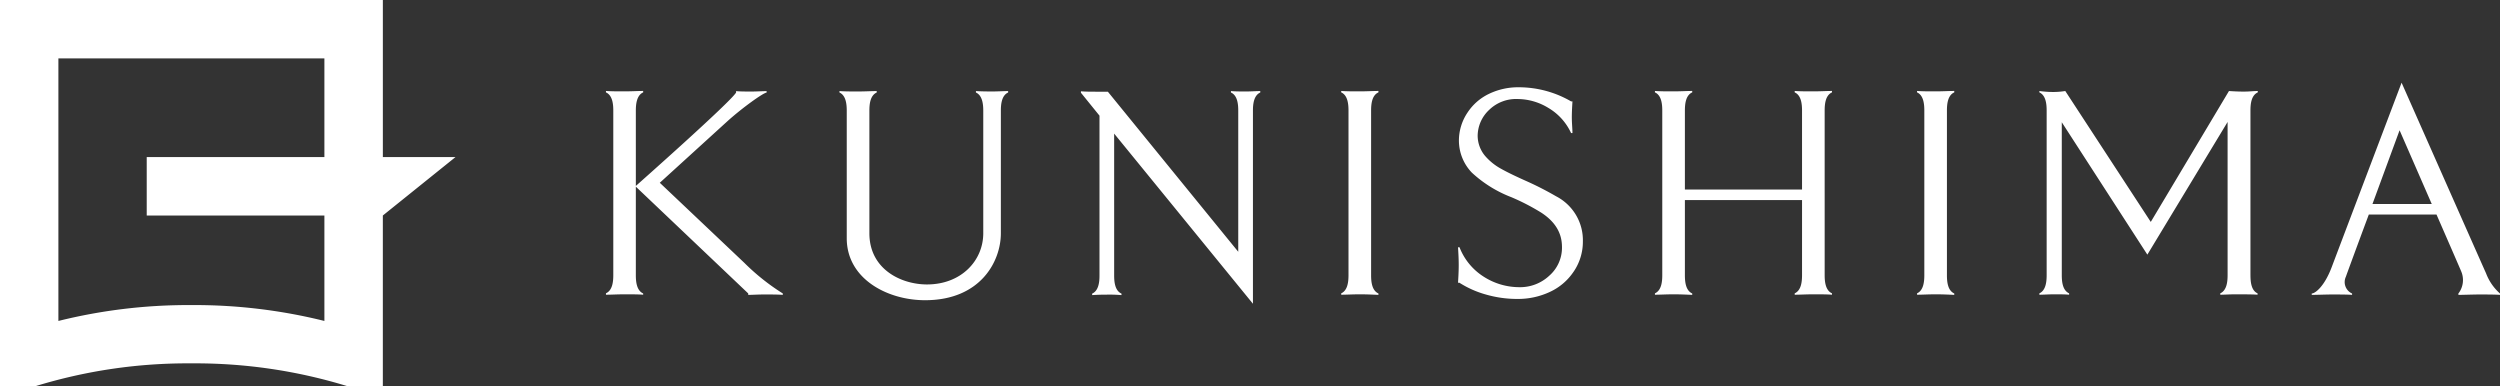 <svg xmlns="http://www.w3.org/2000/svg" width="658.251" height="101.71" viewBox="0 0 658.251 101.71">
  <rect x="0" y="0" width="658.251" height="101.71" fill="#333333" stroke="none"/>
  <path id="logomark_bottom" d="M119.925,41.363h-19.12V0H0V101.711H9.235A136.133,136.133,0,0,1,50.4,95.674a136.132,136.132,0,0,1,41.167,6.036h9.235V56.741ZM50.4,80.327a141.594,141.594,0,0,0-35.025,4.18V15.377H85.413V41.363H38.632V56.741H85.413V84.507a141.4,141.4,0,0,0-35.01-4.18Zm542.144-7.892V29.11c0-1.63.181-4,1.932-4.784v-.362c-1.343,0-1.932.151-3.788.151s-3.8-.151-3.8-.151L566.3,58.431,543.789,23.964a20.1,20.1,0,0,1-3.26.257,27.163,27.163,0,0,1-3.561-.257v.362c1.735.785,1.916,3.154,1.916,4.784V72.435c0,1.645-.181,4.014-1.916,4.8V77.6c1.071,0,2.445-.106,3.939-.106s2.807,0,3.893.106v-.362c-1.751-.785-1.932-3.154-1.932-4.8V32.188L565.4,67.047l21.127-34.935V72.435c0,1.645-.181,4.014-1.932,4.8V77.6c1.087,0,2.46-.106,3.954-.106s4.784,0,5.87.106v-.362c-1.69-.739-1.871-3.109-1.871-4.8ZM256.962,23.979v.377c1.735.785,1.932,3.154,1.932,4.784V61.419c0,7.2-5.795,13.476-14.819,13.476-6.806,0-15.166-4-15.166-13.476V29.14c0-1.63.181-4,1.932-4.784v-.377c-1.343,0-3.018.106-4.92.106s-3.561,0-4.889-.106v.377c1.735.785,1.917,3.154,1.917,4.784V62.732c0,10.684,10.684,16.313,20.614,16.313,14.578,0,19.965-10.186,19.965-17.626V29.14c0-1.63.181-4,1.917-4.784v-.377c-1.147,0-2.641.106-4.24.106S258.124,24.054,256.962,23.979ZM654.614,72.042c-.755-1.66-22.274-50.267-22.274-50.267S615.5,66.187,613.915,70.4c-1.962,5.161-4.391,6.881-5.236,6.881v.362c1.071,0,3.818-.106,5.312-.106s4.24,0,5.312.106v-.362a3.3,3.3,0,0,1-1.63-4.422c.106-.347,2.913-7.983,6.036-16.373h17.822c3.365,7.711,6.353,14.578,6.5,14.955a5.8,5.8,0,0,1-.739,5.84v.362c1.071,0,3.984-.106,5.478-.106s4.406,0,5.478.106v-.362a13.445,13.445,0,0,1-3.637-5.236Zm-29.94-18.335L631.812,34.3s4.3,9.839,8.466,19.406ZM414.267,71.635a13.974,13.974,0,0,0,2.505-8.043,13.008,13.008,0,0,0-7.047-11.906,82.992,82.992,0,0,0-7.545-3.878c-3.018-1.343-5.342-2.46-7-3.4a15.09,15.09,0,0,1-4.24-3.456,8.315,8.315,0,0,1-1.871-5.206,9.432,9.432,0,0,1,3.018-6.806,10.186,10.186,0,0,1,7.545-2.867,15.694,15.694,0,0,1,8.073,2.354,14.894,14.894,0,0,1,5.961,6.61h.362c0-1.132-.166-2.58-.166-4.165s.106-3.018.166-4.18h-.362a27.427,27.427,0,0,0-13.793-3.712,17.626,17.626,0,0,0-7.832,1.735,13.974,13.974,0,0,0-5.659,4.95,13.219,13.219,0,0,0-2.248,7.319,12.209,12.209,0,0,0,3.4,8.466,32.263,32.263,0,0,0,10.382,6.459,57.875,57.875,0,0,1,7.862,4.059c5.221,3.365,5.493,7.289,5.493,9.235a9.794,9.794,0,0,1-3.35,7.394,11.227,11.227,0,0,1-7.953,3.018,17.369,17.369,0,0,1-9.16-2.671,16.026,16.026,0,0,1-6.519-7.847H383.9c.075,1.268.181,2.9.181,4.678s-.106,3.4-.181,4.678h.377a25.882,25.882,0,0,0,7.062,3.124,29.517,29.517,0,0,0,8.194,1.132,19.693,19.693,0,0,0,8.5-1.826,15.091,15.091,0,0,0,6.232-5.252Zm-88.235-42.5V66.293L291.7,24.145h-2.852c-1.615,0-3.018,0-4.24-.106v.377l4.889,6.036V72.586c0,1.63-.211,3.954-1.932,4.723V77.7c1.162-.075,2.2-.121,3.8-.121a38.056,38.056,0,0,1,3.924.121v-.392c-1.751-.77-1.932-3.154-1.932-4.784V35.176L329.9,79.98V29.095c0-1.645.211-3.969,1.932-4.738v-.377c-1.162,0-2.2.106-3.8.106s-2.762,0-3.924-.106v.377C325.851,25.126,326.032,27.51,326.032,29.14Zm36.912,48.5v-.362c-1.75-.785-1.932-3.154-1.932-4.8V29.11c0-1.63.181-4.014,1.932-4.784v-.377c-1.343,0-3.018.106-4.9.106s-3.561,0-4.9-.106v.377c1.735.77,1.917,3.154,1.917,4.784V72.435c0,1.645-.181,4.014-1.917,4.8V77.6c1.343,0,3.018-.106,4.9-.106S361.6,77.581,362.944,77.641Zm151.615,0v-.362c-1.75-.785-1.932-3.154-1.932-4.8V29.11c0-1.63.181-4.014,1.932-4.784v-.377c-1.343,0-3.018.106-4.9.106s-3.576,0-4.9-.106v.377c1.735.77,1.916,3.154,1.916,4.784V72.435c0,1.645-.181,4.014-1.916,4.8V77.6c1.328,0,3.018-.106,4.9-.106S513.261,77.581,514.559,77.641Zm-68.994,0v-.362c-1.751-.785-1.932-3.154-1.932-4.8v-19.8h30.845V72.435c0,1.645-.181,4.014-1.932,4.8V77.6c1.343,0,3.018-.106,4.92-.106s3.561,0,4.9.106v-.362c-1.751-.785-1.932-3.154-1.932-4.8V29.11c0-1.63.181-4.014,1.932-4.784v-.377c-1.343,0-3.018.106-4.9.106s-3.576,0-4.92-.106v.377c1.75.77,1.932,3.154,1.932,4.784V49.9H443.633V29.11c0-1.63.181-4.014,1.932-4.784v-.377c-1.343,0-3.018.106-4.92.106s-3.561,0-4.9-.106v.377c1.75.77,1.932,3.154,1.932,4.784V72.435c0,1.645-.181,4.014-1.932,4.8V77.6c1.343,0,3.018-.106,4.9-.106S444.221,77.581,445.564,77.641ZM173.723,48.124,191.53,31.917c3.969-3.576,9.432-7.47,10.322-7.545v-.377c-1.1,0-2.505.106-4.029.106s-2.912,0-4.014-.106v.377c-1.509,2.565-26.393,24.583-26.393,24.583V29.11c0-1.63.2-4,1.932-4.784v-.377c-1.328,0-3.018.106-4.9.106s-3.561,0-4.9-.106v.377c1.751.785,1.932,3.154,1.932,4.784V72.435c0,1.63-.181,4.014-1.932,4.784V77.6c1.343,0,3.018-.106,4.9-.106s3.561,0,4.9.106v-.332c-1.735-.77-1.932-3.154-1.932-4.784V49.15l29.593,28.114v.377c1.162,0,2.43-.106,4.286-.106s3.471,0,4.814.106v-.377a57.783,57.783,0,0,1-10.141-8.073Z" fill="#fff"/>
</svg>

